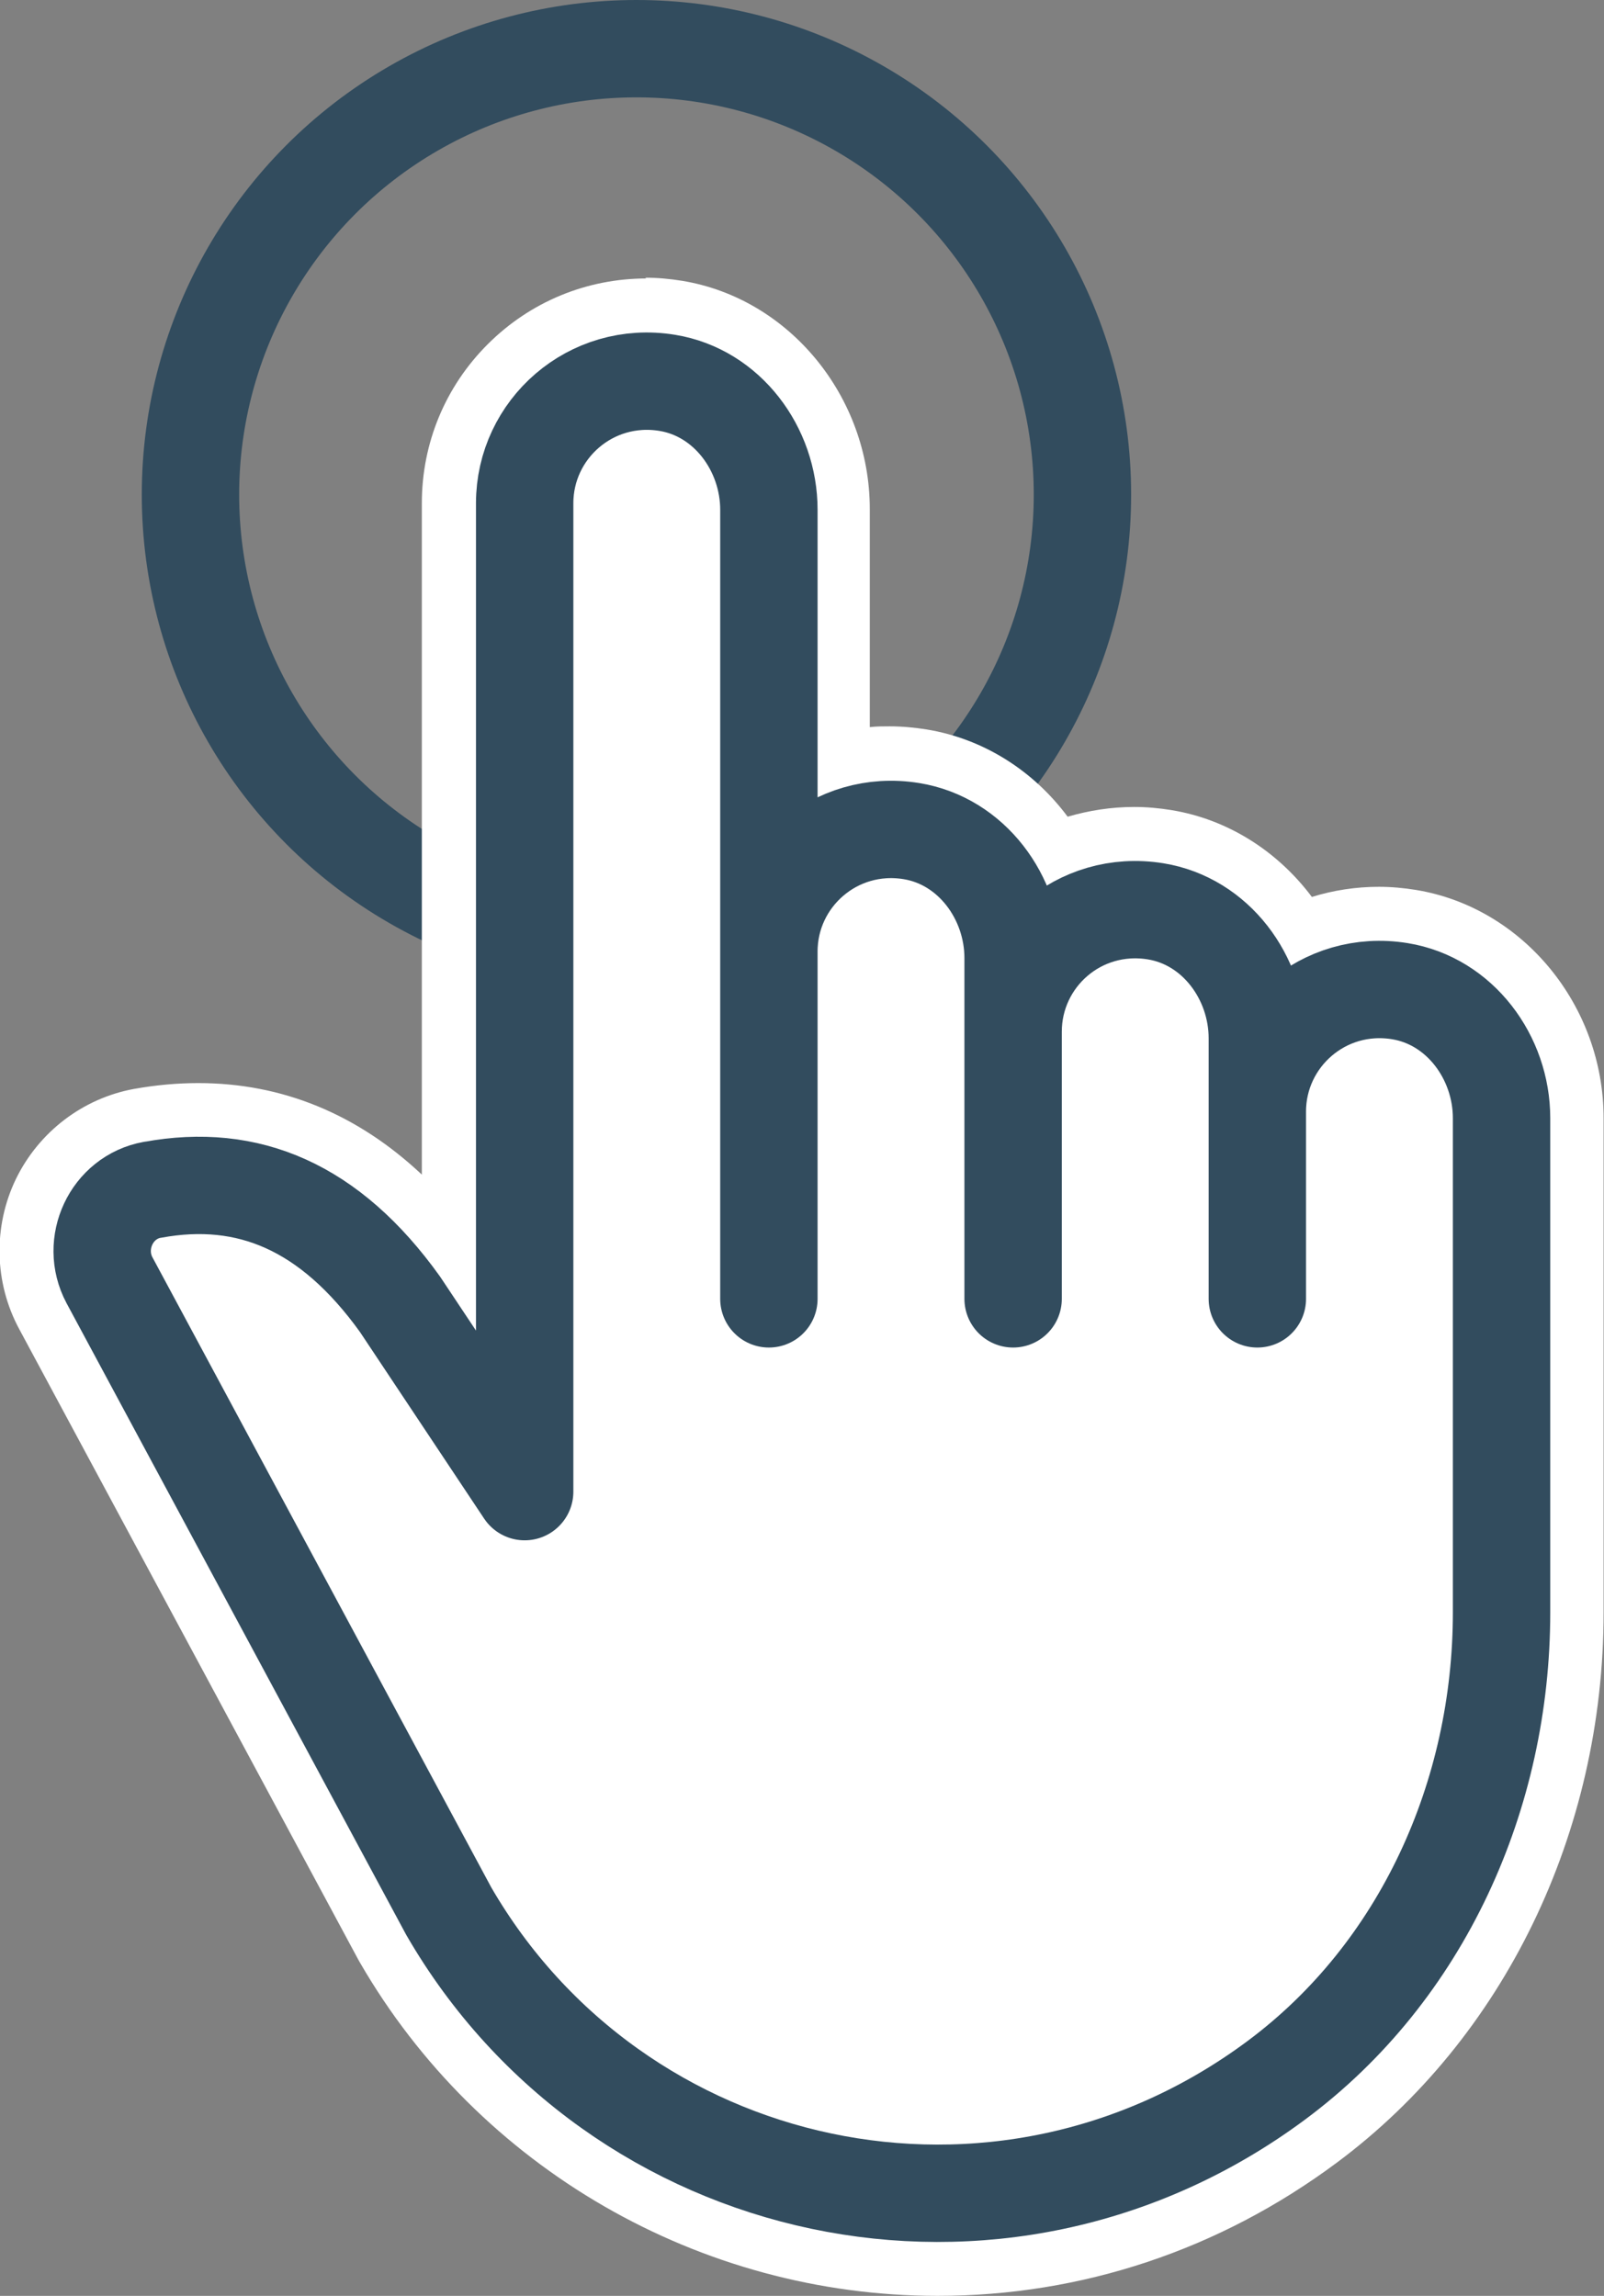 <svg xmlns="http://www.w3.org/2000/svg" id="Layer_2" data-name="Layer 2" viewBox="0 0 41.18 58.95"><rect x="0" y="0" width="41.18" height="58.95" fill="#808080" stroke="none"/><defs><style>      .cls-1 {        fill: #fff;      }      .cls-2 {        fill: none;        stroke: #324c5e;        stroke-linecap: round;        stroke-linejoin: round;        stroke-width: 2.5px;      }    </style></defs><g id="Layer_1-2" data-name="Layer 1"><circle class="cls-2" cx="16.34" cy="12.7" r="11.45"></circle><path class="cls-1" d="M24.08,57.63c-5.63,0-10.88-3.03-13.69-7.9L1.66,33.5c-.44-.82-.46-1.81-.06-2.65.41-.84,1.16-1.42,2.08-1.59.48-.09.96-.13,1.41-.13,2.42,0,4.52,1.21,6.24,3.6l.82,1.23V12.92c0-2.45,2-4.45,4.45-4.45.24,0,.49.02.74.06,2.12.34,3.71,2.3,3.71,4.56v7.28c.56-.25,1.17-.39,1.82-.39.24,0,.49.02.74.06,1.47.24,2.69,1.25,3.29,2.61.66-.38,1.42-.61,2.24-.61.24,0,.49.02.74.06,1.46.24,2.68,1.25,3.29,2.59.66-.39,1.43-.61,2.25-.61.24,0,.49.02.74.06,2.12.35,3.71,2.31,3.71,4.56v12.69c0,5.25-2.36,10.14-6.32,13.08-2.78,2.06-6.05,3.16-9.46,3.16Z"></path><path class="cls-1" d="M16.6,9.78c.17,0,.35.01.53.04,1.54.25,2.61,1.7,2.61,3.26v20.26-8.92c0-1.73,1.4-3.14,3.14-3.14.17,0,.35.01.53.04,1.54.25,2.61,1.7,2.61,3.26v8.75-6.86c0-1.73,1.4-3.14,3.14-3.14.17,0,.35.01.53.04,1.54.25,2.61,1.7,2.61,3.26v6.69s0-4.81,0-4.81c0-1.73,1.4-3.14,3.13-3.14.17,0,.35.01.53.04,1.54.25,2.61,1.7,2.61,3.26v12.69c0,4.68-2.03,9.23-5.79,12.02-2.65,1.97-5.69,2.9-8.68,2.9-5.01,0-9.87-2.6-12.56-7.24L2.82,32.87c-.51-.94.04-2.13,1.1-2.32.4-.07.8-.11,1.18-.11,1.95,0,3.66.96,5.17,3.05l3.2,4.81V12.92c0-1.73,1.4-3.14,3.13-3.14M16.6,7.15h0c-1.54,0-2.99.6-4.08,1.69-1.09,1.09-1.69,2.54-1.69,4.08v17.24c-1.66-1.56-3.59-2.35-5.74-2.35-.54,0-1.09.05-1.65.15-1.31.24-2.44,1.1-3.03,2.31-.59,1.22-.56,2.66.08,3.85l8.71,16.2s.03.05.04.07c3.05,5.28,8.73,8.56,14.83,8.56,3.7,0,7.24-1.18,10.25-3.42,4.29-3.19,6.85-8.47,6.85-14.13v-12.69c0-2.89-2.07-5.41-4.82-5.86-.31-.05-.63-.08-.95-.08-.59,0-1.17.09-1.72.26-.87-1.16-2.14-1.99-3.61-2.23-.31-.05-.63-.08-.95-.08-.59,0-1.16.09-1.71.25-.87-1.17-2.15-2-3.62-2.24-.31-.05-.63-.08-.95-.08-.17,0-.34,0-.51.02v-5.6c0-2.89-2.07-5.41-4.82-5.86-.31-.05-.63-.08-.95-.08h0Z"></path><path class="cls-2" d="M3.91,30.55c-1.05.19-1.6,1.38-1.1,2.32l8.71,16.2c4.29,7.42,14.14,9.62,21.24,4.35,3.76-2.79,5.79-7.34,5.79-12.02v-12.69c0-1.56-1.07-3.01-2.61-3.26-1.96-.32-3.66,1.19-3.66,3.09v4.81-6.69c0-1.56-1.07-3.01-2.61-3.26-1.97-.32-3.66,1.19-3.66,3.09v6.86-8.75c0-1.56-1.07-3.01-2.61-3.26-1.96-.32-3.66,1.19-3.66,3.09v8.92V13.09c0-1.56-1.07-3.01-2.61-3.26-1.96-.32-3.66,1.19-3.66,3.09v25.38l-3.2-4.81c-1.8-2.51-3.9-3.39-6.35-2.94Z"></path></g></svg>